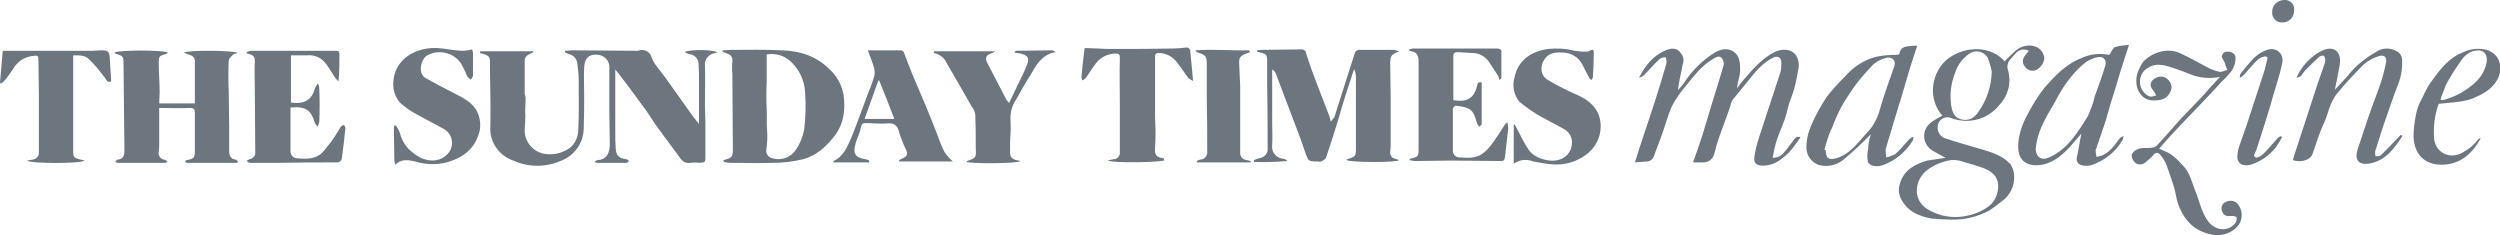 <?xml version="1.0" encoding="utf-8"?><svg version="1.1" id="Layer_1" xmlns="http://www.w3.org/2000/svg" xmlns:xlink="http://www.w3.org/1999/xlink" x="0px" y="0px"  viewBox="0 0 546.5 51.4" style="enable-background:new 0 0 546.5 51.4;" xml:space="preserve"><style type="text/css">.st0{fill:#6d767f;}</style><path class="st0" d="M105,11.2h11.5l0.1,0.2c-0.4,0.2-0.9,0.4-1.3,0.7c-0.3,0.2-0.5,0.5-0.6,0.9c0,1.4,0,2.8,0,4.2 c0,1.1,0,2.2,0,3.3c0,0.3,0.2,0.6,0.2,0.9c0,0.9-0.1,1.9-0.1,2.8c0.1,1.4,0,2.8-0.1,4.2c-0.1,2.8,2.2,5.2,5,5.3c0.1,0,0.1,0,0.2,0 c1.7,0.1,3.3-0.4,4.7-1.4c1.1-0.9,1.7-2.2,1.8-3.6c0.2-3.9,0.1-7.7,0.1-11.6c0-1.1-0.2-2.1-0.3-3.2c-0.1-1-0.8-1.9-1.9-2.1 c-0.3-0.1-0.5-0.2-0.8-0.4v-0.3c0.6,0,1.1-0.1,1.7-0.1l14.1,0.1c0.1,0,0.1,0,0.2,0c1.2-0.5,2.5,0.1,2.9,1.3c0,0.1,0.1,0.2,0.1,0.3 c0.6,1.5,1.9,2.8,2.9,4.2c1.7,2.4,3.5,4.9,5.2,7.3c0.6,0.9,1.3,1.8,2.2,2.9v-3.4c0-2.5,0-5,0-7.5c0-0.8-0.1-1.6-0.1-2.4 c-0.1-1.1-1-1.9-2.1-2c-0.3-0.1-0.7-0.2-0.9-0.5c2.1-0.6,6.6-0.4,7.1,0.2l-0.9,0.2c-1.1,0.3-1.9,1.4-1.8,2.5c0.1,3,0,6,0,9.1 c0,1.1,0.1,2.1,0.1,3.2c0,2.6,0,5.1,0,7.7c0,1.3,0,1.3-1.4,1.4c-0.6-0.1-1.2-0.1-1.8,0c-1.2,0.2-1.9-0.4-2.5-1.3 c-1.5-2.1-3-4-4.5-6.1c-1-1.3-1.8-2.7-2.8-4.1c-1.2-1.6-2.4-3.3-3.6-4.9c-1-1.3-2-2.7-3.1-4v5.9c0,2.6,0,5.1,0,7.7 c0,1.2,0,2.5,0.1,3.7c0.1,1.5,0.7,2.1,2.3,2.3c0.2,0,0.4,0.2,0.6,0.4c-0.2,0.1-0.3,0.4-0.5,0.4c-2.1,0-4.3,0-6.5,0 c-0.1,0-0.2-0.1-0.5-0.2c0.2-0.2,0.4-0.4,0.6-0.4c2.2-0.1,2.7-1.8,2.7-3.5c0-2.2-0.1-4.5-0.1-6.7c0-3.5,0-7,0-10.5 c-0.2-1.2-1.1-2.1-2.3-2.3c-2-0.3-3.1,0.6-3.2,2.7c-0.1,2,0,3.9,0,5.9c0,2.5,0,5.1-0.1,7.6c-0.1,3.2-2.1,5.9-5.1,7 c-3.3,1.4-7,1.4-10.3-0.1c-3.2-1.1-5.3-4.2-5-7.6c0.1-4.8-0.1-9.5-0.1-14.3c0-0.9-0.7-1.2-1.4-1.4c-0.3-0.1-0.5-0.1-0.8-0.2 L105,11.2z"/><path class="st0" d="M305.9,11.2c-1.7,0.7-2,0.9-2,2.7c0,2.4,0.1,4.8,0.1,7.2c0,3.4,0,6.9,0,10.3c0,0.6,0,1.2-0.1,1.8 c-0.1,0.7,0.4,1.4,1.1,1.5c0.3,0.1,0.5,0.2,0.9,0.3c-0.8,0.6-10.8,0.5-11.5,0c0-0.1,0-0.2,0.1-0.2c1.9-0.6,1.9-0.6,1.9-2.6 c0-5.1,0-10.2,0-15.3c0-0.6-0.1-1.2-0.4-1.8c-0.5,1.5-1,3.1-1.5,4.6c-0.6,1.9-1.2,3.7-1.7,5.6c-0.9,3-1.9,6.1-2.9,9.1 c-0.1,0.4-0.7,0.7-1.1,0.9c-0.2,0.1-0.6,0-0.9,0c-1.8,0-1.9-0.1-2.5-1.8c-0.8-2.4-1.7-4.8-2.6-7.1c-1.3-3.4-2.6-6.9-3.9-10.3 c-0.2-0.4-0.4-0.7-0.8-0.9v4c0,2.6,0,5.1,0,7.7c0,1.6,0.1,3.2,0,4.8c-0.2,1.5,0.8,2.8,2.3,3c0.1,0,0.1,0,0.2,0 c0.3,0.1,0.6,0.2,0.8,0.5c-2.4,0.2-4.9,0.3-7.3,0.2v-0.4c0.5-0.2,1-0.4,1.5-0.5c0.9-0.2,1.6-1.1,1.5-2c0-4.7,0-9.4-0.1-14.1 c0-1.7,0-3.4,0-5.1c0-1.3-0.2-1.5-1.5-1.8c-0.2-0.1-0.5-0.1-0.7-0.2v-0.3c0.3,0,0.6-0.1,0.9-0.1c2.9,0,5.8-0.1,8.6-0.1 c0.5-0.1,1.1,0.2,1.2,0.7c0,0,0,0.1,0,0.1c0.7,2.3,1.5,4.5,2.4,6.8s1.8,4.7,2.7,7c0.1,0.3,0.2,0.6,0.3,1.2c0.3-0.4,0.6-0.7,0.8-1 c1.5-4.6,2.9-9.2,4.4-13.8c0.1-0.6,0.7-1,1.3-0.9c0,0,0,0,0,0c2.5,0,4.9,0,7.4,0C305,11,305.4,11.1,305.9,11.2z"/><path class="st0" d="M40.4,35.3c0.2-0.1,0.3-0.3,0.4-0.3c1.7-0.3,1.8-0.5,1.8-2.4c0-2.6,0-5.3,0-7.9c0-0.8-0.2-1.1-1.1-1.1 c-2.2,0.1-4.5,0-6.7,0c0,2.8,0,5.4,0,8c0,0.5,0,1-0.1,1.5c-0.2,0.8,0.3,1.6,1.1,1.8c0.1,0,0.1,0,0.2,0c0.2,0,0.4,0.3,0.6,0.5 c-0.2,0.1-0.4,0.2-0.7,0.2c-3.4,0-6.7,0-10.1,0c-0.2,0-0.4-0.1-0.6-0.2c0.2-0.2,0.3-0.5,0.5-0.5c1.3-0.1,1.5-1,1.5-2 c-0.1-6.4-0.1-12.7-0.2-19.1c0-1.4-0.1-1.6-1.6-2c-0.2-0.1-0.3-0.2-0.4-0.3c0.7-0.6,10.9-0.6,11.7,0c-0.1,0.1-0.2,0.2-0.4,0.3 c-1.5,0.4-1.6,0.5-1.6,2c0,2.1,0.2,4.3,0.2,6.4c0,0.8-0.1,1.5-0.1,2.4h7.8v-3.9c0-1.8,0-3.6,0-5.3c0-0.9-0.6-1.3-1.4-1.5 c-0.3-0.1-0.5-0.2-1-0.4c1-0.6,11.2-0.5,11.8,0.1c-0.4,0.1-0.8,0.1-1,0.3c-0.4,0.4-1,0.9-1,1.3c-0.1,2.2-0.1,4.4,0,6.7 c0,2.6,0.1,5.3,0.1,7.9c0,1.7,0,3.5,0,5.2c0,1.1,0.3,1.7,1.4,1.9c0.2,0,0.4,0.3,0.5,0.4l-0.1,0.3c-3.7,0-7.4,0-11,0 C40.8,35.7,40.7,35.4,40.4,35.3z"/><path class="st0" d="M158.1,35.1c0.1-0.1,0.2-0.1,0.4-0.2c1.5-0.4,1.7-0.7,1.7-2.2c0-5.5-0.1-11-0.1-16.5c-0.1-0.9-0.1-1.9,0-2.8 c0.1-1.2-0.6-1.5-1.4-1.8l-0.8-0.3l0.1-0.3c0.6,0,1.3-0.1,1.9-0.1c3.7,0,7.3-0.1,11,0.1c4,0.1,7.7,1.3,10.6,4.3 c1.5,1.4,2.5,3.3,2.9,5.4c0.4,3,0.2,6-1.8,8.8c-1.9,2.5-4.1,4.5-7,5.3c-2.2,0.5-4.4,0.8-6.7,0.8c-3.1,0.1-6.2,0-9.3,0 c-0.4,0-0.8-0.1-1.3-0.2L158.1,35.1z M167.6,11.9c0,2.2,0,4.1,0,6.1c-0.1,1.9-0.1,3.9,0,5.8c0.1,1.6-0.1,3.1,0.1,4.8 c0.1,1.4,0,2.9-0.2,4.3c0,0.9,0.6,1.6,1.4,1.7c1.9,0.6,4-0.2,5.1-1.9c0.9-1.3,1.5-2.8,1.8-4.4c0.3-2.7,0.4-5.3,0.2-8 c-0.1-2.7-1.3-5.2-3.3-7C171.3,12.1,169.5,11.6,167.6,11.9z"/><path class="st0" d="M370.1,35.5c0.7-2,1.4-3.9,2-5.8c0.8-2.5,1.5-5.1,2.3-7.6s1.6-5.2,2.4-7.9c0.1-0.6-0.1-1.1-0.5-1.6 c-0.5-0.4-1.1-0.2-1.7,0.2c-2.6,1.5-4.3,3.8-6.1,6c-1.1,1.3-2.1,2.7-2.9,4.2c-1,2-1.5,4.3-2.3,6.4c-0.5,1.5-1.2,3.1-1.7,4.6 c-0.2,0.7-0.8,1.3-1.6,1.3c-0.8,0.1-1.7,0.1-2.6,0.2c0.6-2,1.2-3.8,1.8-5.6c0.9-2.8,1.9-5.6,2.8-8.5c0.8-2.5,1.6-5.1,2.3-7.6 c0-0.5,0-0.9-0.2-1.3c-0.5,0.1-1,0.1-1.3,0.4c-1.2,1.1-2.2,2.3-3.4,3.5c-0.3,0.3-0.7,0.5-1.1,0.6c1.3-2.6,3-4.8,5.8-6 c1.7-0.7,2.9-0.5,3.8,1.4c0.2,0.6,0.1,1.3-0.1,1.9c-0.3,1.7-0.8,3.5-1,5.4c0.4-0.4,0.8-0.9,1.2-1.4c1.8-2.8,4.2-5.2,7-6.9 c1.9-1.1,4-0.8,5,1.1c0.3,0.8,0.4,1.7,0.4,2.6c0,0.7-0.1,1.4-0.3,2.1c-0.2,0.7-0.3,1.4-0.4,2.1c0.5-0.6,0.9-1.2,1.4-1.8 c2-2.3,4-4.7,6.8-6.1c1.8-0.9,3.8-0.7,4.8,0.8c0.4,0.8,0.6,1.6,0.5,2.5c-0.3,1.7-0.6,3.4-1.1,5.1c-0.4,1.3-1,2.6-1.3,3.9 c-0.5,2.7-1.9,5.1-2.6,7.6c-0.3,1-0.5,2.1-0.7,3.2c1,0,1.9-0.4,2.5-1.2c0.7-0.7,1.2-1.6,1.9-2.4c0.4-0.5,0.7-1.3,1.7-0.9 c-0.8,1.2-1.7,2.4-2.6,3.4c-1.6,1.5-3.3,2.9-5.8,2.8c-1.2,0-1.9-0.6-1.7-1.8c0.2-1.6,0.6-3.1,1.1-4.6c1.5-4.7,3.1-9.3,4.6-14 c0.2-0.7,0.2-1.3,0.2-2c0.1-1.4-1-1.7-2-1.1c-1.5,0.8-2.8,2-3.9,3.3c-1.6,2-3.2,3.9-4.8,5.9c-0.3,0.5-0.4,1-0.5,1.5 c-0.8,2.2-1.6,4.4-2.4,6.6c-0.4,1.1-0.7,2.2-1,3.4c-0.2,1.2-1.2,2.1-2.4,2.1C371.7,35.5,371,35.5,370.1,35.5z"/><path class="st0" d="M425.3,34.5c-0.9-0.5-1.9-1-2.9-1.6c-1.6-1-2.2-2.9-1.5-4.6c0.6-1.4,1.9-2,3.1-2.7l0.6-0.3 c-1.6-1.8-2.3-4.2-2-6.6c0.3-2.4,1.5-4.6,3.4-6c3.9-2.8,9.4-2.6,12.2,0.7c0.8-0.8,1.6-1.6,2.4-2.3c1.1-1,2.7-1.4,4.1-1 c1.2,0.3,2.1,1.4,2.2,2.7c-0.2,1.2-0.9,2.1-2,2.6c-0.9,0.2-1.8-0.1-2.3-0.9c-0.6-0.7-0.5-1.7,0.1-2.4c0.3-0.3,0.5-0.6,0.8-1 c-1-0.5-2.2-0.3-2.9,0.6c-0.3,0.3-0.6,0.7-0.9,1c-0.8,0.7-1.1,1.8-0.7,2.8c0.7,2.6,0,5.4-1.9,7.4c-1.9,2.4-4.8,3.7-7.9,3.5 c-1-0.1-2-0.3-3-0.7c-1.2-0.3-2.4,0.5-2.6,1.7c0,0.1,0,0.1,0,0.2c-0.2,1.2,0.6,2.4,1.8,2.7c2.4,0.8,4.9,1.5,7.3,2.2s5,1.4,6.8,3.4 c0.5,0.8,0.8,1.7,0.8,2.6c0.1,2.2-0.9,4.2-2.7,5.5c-0.9,0.7-1.8,1.4-2.7,2c-2.6,1.4-5.5,2.1-8.4,2c-1.4,0-2.7-0.1-4.1-0.2 c-3-0.5-5.7-1.7-7-4.7c-0.4-0.9-0.4-2-0.1-2.9c0.9-3.1,3.3-4.3,6-5.1C422.6,34.9,424,34.7,425.3,34.5z M428.4,47.4 c2.2-0.2,4.4-0.9,6.2-2.2c1.4-1,2.2-2.7,2.2-4.5c0-2.3-1.6-3.4-3.6-4.1c-1.2-0.4-2.4-0.8-3.6-1.1c-1-0.4-2.1-0.6-3.1-0.5 c-2,0.3-3.9,1.1-5.5,2.4c-2.4,2.1-3,6.2,0.3,8.3C423.4,47,425.9,47.6,428.4,47.4z M435.4,15.7c-0.2-1.1-0.5-2.1-0.9-3.1 c-0.8-1.3-2.5-1.8-3.8-1c-0.1,0.1-0.2,0.1-0.3,0.2c-1.4,1-2.5,2.4-3,4.1c-0.9,2.2-1.2,4.6-0.9,7c0.2,1.2,0.5,2.5,1.7,3 c1.5,0.7,3.2,0.2,4.1-1.2C434.3,22,435.3,18.9,435.4,15.7L435.4,15.7z"/><path class="st0" d="M54.1,11.3c0.3-0.1,0.6-0.2,0.9-0.2c6.1,0,12.3,0,18.4,0c0.6,0,0.8,0.2,0.8,0.7c0,1.9,0,3.9-0.2,6 c-0.3-0.3-0.6-0.6-0.8-0.9c-0.7-1-1.2-2-1.9-2.9c-1-1.4-2.6-2.1-4.3-1.9c-1.1,0-2.3,0-3.4,0v10.3c2.4,0.4,4.5-0.2,5.2-3 c0.2-0.4,0.4-0.8,0.7-1.2c0.2,0.4,0.3,0.9,0.3,1.3c0.1,2.4,0.1,4.8,0,7.1c-0.1,0.4-0.2,0.7-0.4,1.1c-0.2-0.3-0.5-0.6-0.6-0.9 c-0.8-2.7-1.9-3.6-5.3-3.3c0,1.7,0,3.4,0,5.1c0,1.4,0,2.8,0,4.2c-0.1,0.9,0.5,1.7,1.3,1.8c0.1,0,0.2,0,0.2,0c1.9,0.2,4,0.2,5.4-1.2 c1.1-1.2,2.1-2.5,3-3.9c0.4-0.6,0.7-1.2,1.1-1.8c0.1-0.2,0.5-0.3,0.7-0.4c0.1,0.2,0.3,0.5,0.3,0.7c-0.2,2.3-0.5,4.6-0.8,6.8 c-0.1,0.3-0.4,0.6-0.8,0.7c-4.4,0-8.8,0-13.2,0.1c-2,0-4,0-6,0c-0.3,0-0.5-0.2-0.8-0.4c0.2-0.2,0.4-0.3,0.7-0.4 c0.8-0.2,1.3-0.8,1.2-1.6c0-4.7-0.1-9.3-0.1-13.9c0-1.9-0.1-3.8,0-5.7c0.1-1.1-0.3-1.6-1.3-1.8c-0.2-0.1-0.4-0.1-0.6-0.2L54.1,11.3z "/><path class="st0" d="M323.4,27.7c-0.3-0.3-0.5-0.6-0.6-1c-0.4-1.3-0.7-2.6-2.1-3.1c-0.8-0.3-1.7-0.4-2.5-0.5c-0.2,0-0.6,0.5-0.6,0.7 c0,3,0,6,0,9c-0.1,0.8,0.5,1.5,1.3,1.6c0.1,0,0.1,0,0.2,0c1.6,0.1,3.3,0.3,4.8-0.7c0.8-0.5,1.4-1.2,2-1.9c1.1-1.5,2.1-3,3.1-4.6 c0.2-0.2,0.3-0.3,0.5-0.5c0.1,0.5,0.2,0.9,0.2,1.4c-0.2,2-0.5,4.1-0.7,6.2c-0.1,0.7-0.3,0.9-0.9,0.9c-3.6,0-7.3-0.1-10.9-0.1 c-2.6,0-5.1,0.1-7.7,0.1c-0.5,0-0.9-0.1-1.4-0.2c0.1-0.2,0.1-0.3,0.1-0.3c1.9-0.4,1.9-0.5,1.9-2.5c0-3.7,0-7.4,0-11.1 c0-2.6,0-5.2,0-7.8c0-1.1-0.4-2-1.7-2.1c-0.1,0-0.1,0-0.2-0.1c-0.1-0.1-0.2-0.2-0.2-0.3c0.3-0.1,0.6-0.1,0.8-0.2 c6.2,0,12.4,0,18.6,0c0.3,0,0.8,0.3,0.8,0.4c0,2,0,4.1,0,6.1l-0.4,0.4c-0.1-0.3-0.2-0.6-0.3-0.9c-0.7-1.1-1.4-2.1-2.1-3.2 c-0.8-1.1-2.1-1.8-3.4-1.8c-1.1-0.1-2.2-0.1-3.3-0.2c-0.6,0-1,0.1-1,0.9c0,3.2,0,6.4,0,9.6c2.5,0.4,4.5,0,5.2-3.2 c0.2-0.8,0.2-0.7,1-0.7v9.2L323.4,27.7z"/><path class="st0" d="M86.4,36c-0.1-0.4-0.2-0.7-0.2-1.1c0-2.3-0.1-4.6-0.1-6.9c0-0.2,0.1-0.5,0.2-0.7c0.2,0.2,0.4,0.3,0.5,0.5 c0.3,0.5,0.6,1.1,0.7,1.6c0.5,1.6,1.4,3,2.8,4c2.2,1.9,5.4,2.4,7.4,0.4c1.4-1.3,1.5-3.5,0.2-4.9c-0.2-0.2-0.4-0.4-0.7-0.6 c-1.9-1.1-4-2.1-5.9-3.2c-1.4-0.7-2.7-1.6-3.8-2.6c-1.2-1.3-1.7-3.1-1.5-4.8c0.3-4,3.5-6.5,7.4-7.1c2.6-0.4,5,0.4,7.5,0.5 c0.8,0,1.5-0.1,2.3-0.3c0.1,0.3,0.2,0.5,0.2,0.8c0,1.6,0,3.3,0,4.9c0,0.3-0.3,0.6-0.5,0.9c-0.2-0.2-0.5-0.4-0.7-0.6 c-0.4-1-0.9-2-1.4-2.9c-1.6-2.4-4.9-3.2-7.4-1.8c-1.5,0.9-2.1,4.1-0.3,5c2,1.1,4,2.2,6,3.2s4.3,2.1,5.3,4.3c0.7,1.6,0.8,3.5,0.1,5.1 c-1,2.9-3.1,4.5-5.9,5.5c-2.5,0.9-5.3,0.9-7.8,0.1C89.6,35.1,88,34.5,86.4,36z"/><path class="st0" d="M330.9,35.8v-8.5l0.2-0.1c0.2,0.3,0.3,0.6,0.5,0.9c0.8,1.6,1.6,3.2,2.6,4.7c1.2,1.8,5.1,3.1,7.4,1.8 c1.1-0.6,1.9-1.7,2-3c0.2-1.3-0.4-2.5-1.4-3.2c-1.5-0.9-3.2-1.7-4.8-2.6c-1.9-1-3.6-2.2-5.2-3.5c-1.3-1.5-1.7-3.6-1.1-5.5 c0.8-3.7,3.7-5.6,7.3-6.1c1.9-0.2,3.9-0.1,5.8,0.4c0.8,0.1,1.5,0.2,2.3,0.2c0.3,0,0.5,0,0.8-0.1c1-0.5,1.1-0.5,1.1,0.7 c0,1.7-0.1,3.3-0.2,5c0,0.2-0.2,0.4-0.3,0.6c-0.2-0.2-0.4-0.3-0.5-0.5c-0.5-0.9-1-1.9-1.5-2.9c-0.8-1.6-2.5-2.6-4.3-2.6 c-1.5-0.1-3,0-4,1.5s-0.9,3.5,0.8,4.5c2.2,1.3,4.4,2.4,6.7,3.4c3,1.4,4.9,3.6,4.8,6.9c0,2.4-1.3,4.7-3.3,6.1c-2.2,1.6-4.9,2.3-7.6,2 c-1.3-0.1-2.5-0.4-3.8-0.6C333.7,34.7,332.1,34.9,330.9,35.8z"/><path class="st0" d="M190,35.5h-7.8c0-0.2,0-0.3,0-0.3c2.2-1,3-3.1,3.9-5.1c1.1-2.7,2.1-5.5,3.1-8.2c0.6-1.7,1.4-3.4,1.9-5.2 c0.2-0.7,0.1-1.4-0.1-2.1c-0.3-1.1-0.8-2.2-1.3-3.6c2.6,0,4.9,0,7.2,0c0.3,0,0.6,0.2,0.7,0.5c0.6,1.5,1.1,2.9,1.7,4.4 c1,2.4,2.1,4.9,3.1,7.3c0.9,2.1,1.7,4.3,2.6,6.5c0.4,1.2,0.9,2.4,1.5,3.6c0.5,0.7,1.1,1.4,1.8,2h-11.7l-0.1-0.2 c0.2-0.2,0.4-0.3,0.6-0.4c1.1-0.4,1.4-0.9,1-1.9c-0.6-1.2-1.1-2.5-1.5-3.7c-0.4-1.9-1.3-2.3-3-2.1c-1.4,0.1-2.9-0.1-4.3-0.1 c-0.6,0-1,0.1-1.1,0.9c-0.2,1.3-0.9,2.4-1.2,3.7c-0.6,2.1,0,3,2.2,3.3c0.3,0.1,0.5,0.1,0.8,0.3L190,35.5z M195.5,26 c-1.1-2.9-2.2-5.7-3.3-8.4H192c-1,2.8-2,5.6-3,8.4L195.5,26z"/><path class="st0" d="M0,18l0.6-6.9h5.8c4.6,0,9.2,0,13.9,0c0.6,0,1.2-0.1,1.8-0.1c1.5,0,1.8,0.2,1.9,1.7c0.1,1.7,0.2,3.4,0.3,5.1 c-1,0.4-1.1-0.6-1.6-1.1c-1-1.3-2-2.6-3.2-3.7c-0.9-1-2.2-0.9-3.5-0.9c0,2.9,0,5.8,0,8.6c0,2.5,0,5,0,7.5c0,1.7,0,3.5,0,5.2 c0,1,0.5,1.2,1.3,1.4l1.2,0.3c-0.8,0.7-11.9,0.7-12.6,0l1.2-0.2c0.8-0.1,1.5-0.8,1.4-1.6c0,0,0-0.1,0-0.1c0-4.2,0-8.5,0-12.7 c0-2.5-0.1-5.1-0.1-7.6c0-0.7-0.3-0.8-0.9-0.7c-1.9,0.1-3.6,1.1-4.6,2.8c-0.6,0.9-1.2,1.8-1.9,2.6c-0.2,0.2-0.5,0.5-0.8,0.7L0,18z" /><path class="st0" d="M254.6,35c-0.5,0.5-11.1,0.7-12.5,0.1c0.4-0.1,0.8-0.2,1.3-0.3c0.8,0,1.4-0.6,1.4-1.4c0-0.1,0-0.1,0-0.2 c0-3.4,0-6.9,0-10.3s-0.1-6.8,0-10.3c0-0.7-0.2-0.9-0.9-0.9c-1.9,0-3.6,1-4.6,2.5c-0.7,0.9-1.3,2-2,2.9c-0.1,0.2-0.5,0.3-0.7,0.5 c-0.1-0.2-0.2-0.5-0.2-0.8c0.2-2,0.4-4.1,0.7-6.3l2.9,0.1c1.1,0.1,2.2,0.1,3.4,0.1c4.4,0,8.7,0,13.1-0.1c0.9,0,1.8-0.1,2.7-0.2 c0.5-0.1,0.9,0.2,1,0.7c0,0.1,0,0.1,0,0.2c0.2,2,0.4,4,0.6,6.4c-0.4-0.2-0.7-0.4-1-0.6c-0.9-1.2-1.7-2.5-2.7-3.7 c-1-1.2-2.5-1.9-4.1-1.8c-0.3,0.1-0.5,0.3-0.5,0.6c0,2,0,4,0,5.9c0,2.5,0,5,0,7.4c0,1,0.1,2.1,0.1,3.1c0,1.2,0,2.4-0.1,3.6 c-0.1,1.7,0.2,2.2,1.9,2.4C254.4,34.9,254.5,35,254.6,35z"/><path class="st0" d="M204.2,11.2h13.2l0.1,0.1c-0.2,0.1-0.4,0.2-0.6,0.3c-1.2,0.3-1.7,1-1.1,2.1c1.4,2.7,2.8,5.4,4.2,8.1 c0.2,0.3,0.4,0.5,0.6,0.7l1.9-4c0.7-1.4,1.4-2.8,2-4.3s0.2-2.1-1.4-2.5c-0.4-0.1-0.9-0.1-1.4-0.2c0.2-0.2,0.3-0.4,0.4-0.4 c2.7,0,5.4-0.1,8-0.1c0.1,0,0.2,0.1,0.7,0.4l-0.6,0.1c-2.6,0.7-3.8,2.9-5,5c-1.1,1.7-2.1,3.5-3.1,5.3c-0.9,1.3-1.3,2.9-1.2,4.5 c0.1,1.6,0,3.2-0.1,4.8c0,0.8,0,1.6,0,2.4c0,0.8,0.6,1.4,1.4,1.5l0.9,0.2c-0.7,0.6-10.6,0.6-11.8,0.2c0-0.1,0-0.2,0.1-0.2 c2-0.7,2-0.7,1.9-2.9c0-2.4,0-4.8-0.1-7.2c-0.1-0.7-0.4-1.4-0.9-2c-1.8-3.1-3.5-6.2-5.3-9.2c-0.5-1.2-1.6-2.1-2.9-2.3L204.2,11.2z" /><path class="st0" d="M455,29.2c-1,1.1-1.7,2-2.5,2.9c-1.9,2-4,3.8-6.9,4c-2.7,0.2-4.7-1.1-4.4-4.8c0.2-2.3,1-4.5,2.1-6.4 c1-2,2.2-3.9,3.6-5.7c2.3-2.6,4.7-5.2,8.1-6.5c1.9-0.9,4-1.1,6.1-0.7c0.4-0.6,0.7-1.4,1.2-1.7c1-0.3,2-0.4,3.1-0.5 c-0.7,2.2-1.3,4.1-1.9,5.9c-0.3,0.9-0.5,1.8-0.8,2.7c-0.5,1.5-0.9,3-1.4,4.5c-0.5,1.7-0.9,3.4-1.5,5c-0.5,1.5-1,2.9-1.5,4.4 c0,0.2-0.2,0.3-0.2,0.5c0,0.5,0.1,1,0.2,1.5c0.4-0.1,0.8-0.2,1.2-0.3c1.6-0.7,2.6-2,3.6-3.4c0.1-0.1,0.2-0.3,0.3-0.4 c0.2-0.2,0.5-0.3,0.8-0.5c0,0.3-0.1,0.6-0.2,0.9c-1.5,2.6-3.9,4.5-6.8,5.5c-0.7,0.2-1.5,0.2-2.2,0c-0.8-0.2-1.2-1-1-1.7 C454.4,32.6,454.6,31,455,29.2z M447,34.7c0.5-0.1,1-0.3,1.4-0.5c1.8-0.9,3.3-2.2,4.5-3.7c1.3-1.6,2.4-3.3,3.5-5.1 c0.6-1.4,1.2-2.8,1.5-4.3c0.8-2.2,1.6-4.4,2.3-6.7c0.4-1.2-0.4-2.2-1.6-1.9c-1.3,0.2-2.5,0.9-3.5,1.8c-2.1,1.9-3.8,4.2-5.2,6.7 c-0.9,1.9-2.1,3.5-3,5.4c-1,1.9-1.7,4-1.9,6.2C445.1,33.9,445.7,34.8,447,34.7L447,34.7z"/><path class="st0" d="M502,17c1-2.3,2.7-4.2,4.8-5.5c0.4-0.2,0.8-0.4,1.2-0.6c2.4-0.9,3.8,0.6,3.5,3c-0.3,1.9-0.7,3.8-1.1,5.7 c0.9-0.9,1.8-1.9,2.7-2.9c1.7-2.2,3.9-4,6.4-5.4c1.3-0.9,3.1-0.9,4.4-0.1c0.7,0.3,1.1,1,1.2,1.7c0.1,1.9-0.2,3.9-0.9,5.6 c-1.1,2.8-2,5.6-3,8.4c-0.7,2-1.3,4.1-2,6.2c0,0.4,0,0.7,0.1,1.1c0.4-0.1,0.9,0,1.2-0.3c1.3-1.3,2.6-2.6,3.9-4 c0.1-0.1,0.3-0.3,0.4-0.4c0,0,0.2,0.1,0.4,0.2c-1.8,2.7-3.6,5.3-7,6c-2.5,0.5-3.6-0.6-2.8-3.1s1.6-4.8,2.4-7.2s1.8-4.8,2.6-7.2 c0.5-1.5,0.9-3.1,1.2-4.6c0.2-1.2-0.5-1.7-1.7-1.3c-1.2,0.4-2.3,1-3.2,1.8c-2,2-3.9,4-5.7,6.2c-1.8,2.1-2,4.6-3.1,6.9 c-1,2.1-1.6,4.3-2.4,6.5c-0.5,1.3-2.5,1.9-4.3,1.3c0.2-0.7,0.5-1.5,0.7-2.2c1.1-3.4,2.2-6.8,3.3-10.1c0.9-2.9,1.9-5.8,2.9-8.6 c0.1-0.3,0.2-0.6,0.2-0.9c0-0.4-0.1-0.7-0.3-1c-0.3-0.1-0.7,0-1,0.2c-1,0.9-2,1.9-3,2.9c-0.4,0.4-0.7,0.9-1,1.3 C502.6,16.9,502.3,16.9,502,17z"/><path class="st0" d="M409,29.3c-1.9,2-3.9,3.8-6,5.6c-1.6,1.3-3.7,1.7-5.6,1.1c-1.4-0.6-2.3-1.8-2.5-3.3c-0.1-1.8,0.3-3.6,1-5.2 c0.9-2.2,2.1-4.3,3.4-6.3c1.4-1.8,3-3.5,4.6-5.1c1.7-1.8,3.9-3.1,6.3-3.7c1.4-0.3,2.8-0.4,4.3-0.4c0.2,0,0.7-0.1,0.7-0.2 c0.3-1.9,1.8-1.6,3-1.8c0.3,0,0.6,0,0.9,0c-0.5,1.6-1,3.1-1.5,4.6c-0.6,2-1.2,4.1-1.8,6.1s-1.2,3.9-1.8,5.9s-1.2,4-1.8,6 c0,0,0,0.1,0,0.1l0.1,1.7c0.7-0.1,1.4-0.4,2-0.7c1.1-1,2-2.1,3-3.2c0.3-0.3,0.6-0.5,1-0.6c0,0.2-0.1,0.5-0.1,0.7 c-1.5,2.5-3.8,4.5-6.6,5.5c-1.4,0.5-3,0.2-3.3-0.8c-0.2-1-0.1-2,0.1-2.9C408.4,31.2,408.7,30.2,409,29.3z M398.8,32.7l0.3,0.1 c0,1.9,0.7,2.3,2.6,1.7c3.2-1.1,4.8-3.9,7-6.1c1.1-1.4,1.9-3,2.3-4.7c0.9-3.1,2-6.1,3.1-9.2c0.4-1.2-0.4-2.1-1.6-1.9 c-1.3,0.3-2.5,0.9-3.4,1.9c-1.1,1.2-2.2,2.4-3.2,3.7c-1.2,1.6-2.3,3.3-3.3,5c-0.8,1.5-1.5,3.1-2.1,4.7 C399.7,29.4,399.3,31.1,398.8,32.7L398.8,32.7z"/><path class="st0" d="M485.3,16.8c-1.9,0.4-3.9,0.3-5.8-0.3c-1.5-0.6-3-1.2-4.6-1.7c-1.8-0.6-3.6-1.1-5.3,0c-1.1,0.6-1.7,1.6-1.8,2.8 c-0.1,1.5,0.7,2.9,2.1,3.5c0.4,0.1,0.9-0.1,1.4-0.2c-0.1-0.4-0.3-0.7-0.5-1c-0.7-0.8-0.9-1.5-0.4-2.2c0.7-0.8,1.8-1.2,2.8-0.8 c0.9,0.4,1.5,1.3,1.5,2.3c-0.2,1.3-1.1,2.3-2.3,2.6c-2.5,0.5-4.3-0.1-5.2-2.6c-0.4-1.4-0.2-3,0.5-4.3c0.2-0.5,0.5-1,0.8-1.4 c1.8-1.9,5.1-3.2,8-1.9c2,0.9,3.9,2,5.8,3c0.9,0.5,1.9,0.9,2.9,1.1c0.5,0.1,1.1-0.3,1.7-0.4c-0.2-0.5-0.4-0.9-0.5-1.4 s-0.7-1.1-0.7-1.6c0.1-0.7,0.7-1.1,1.3-1c0.1,0,0.1,0,0.2,0c0.8,0.1,1.5,0.5,1.5,1.4c0,0.9-0.3,1.9-0.8,2.7 c-0.7,0.9-1.5,1.8-2.3,2.5c-1.3,1.5-2.7,2.9-4,4.3c-1.6,1.7-3.2,3.3-4.8,5s-3.2,3.4-4.8,5.3c0.5,0.2,0.8,0.4,1.1,0.5 c1.7,0.6,2.9,1.9,4.1,3.2c1.5,1.5,1.9,3.5,2.6,5.3c1,2.3,1.4,5,3,7s4.4,2.2,5.9,0.2c0.2-0.4,0.3-0.8,0.2-1.2c-0.1-0.2-0.7-0.3-1-0.3 c-0.9,0.1-1.7,0.1-2.1-0.9c-0.4-0.8-0.1-1.7,0.6-2.1c0,0,0,0,0.1,0c0.8-0.5,1.8-0.4,2.5,0.2c1.4,1.5,1.4,3.9-0.1,5.3 c-0.1,0.1-0.2,0.2-0.3,0.3c-2.1,1.7-4.5,1.7-6.8,0.8c-3-1.1-4.7-3.5-5.7-6.3c-0.4-1.2-0.5-2.5-0.9-3.7c-0.5-1.7-1.1-3.3-1.7-5 c-0.3-0.7-0.8-1.4-1.3-2c-0.3-0.4-0.8-0.5-1.2-0.2c-0.1,0.1-0.2,0.1-0.2,0.2c-0.5,0.6-1.1,1.1-1.7,1.6c-0.6,0.6-1.5,0.7-2.2,0.3 c-0.5-0.4-0.8-0.9-0.9-1.5c-0.2-0.7,0.9-1.7,2.1-1.8c0.7-0.1,1.5,0,2.2-0.1c0.4,0,0.8-0.2,1.1-0.4c1.8-1.9,3.5-3.9,5.2-5.8 c1.6-1.7,3.2-3.3,4.8-5C482.5,19.8,483.8,18.4,485.3,16.8z"/><path class="st0" d="M261.3,11c3.9-0.3,7.8,0.1,11.7,0l0.3,0.4l-0.6,0.2c-1.7,0.6-1.9,1-1.8,2.6s0.1,3,0.2,4.5c0,2.9,0,5.9,0,8.8 c0,1.9,0,3.8,0,5.7c-0.1,0.9,0.5,1.7,1.4,1.8c0,0,0,0,0.1,0c0.3,0.1,0.5,0.1,0.8,0.2v0.3h-11.7l-0.1-0.3c0.2-0.1,0.4-0.2,0.7-0.3 c0.8,0,1.5-0.6,1.6-1.4c0-0.1,0-0.2,0-0.3c0-3.9,0-7.7-0.1-11.6c0-2.4,0-4.9,0-7.3c0-2-0.1-2.2-1.9-2.8c-0.1,0-0.2-0.1-0.3-0.1 L261.3,11z"/><path class="st0" d="M533.1,22.7c-0.9,2.4-1.2,5.1-1,7.7c0.3,2.7,3.2,4.7,6.3,2.9c1.3-0.7,2.4-1.6,3.3-2.8c0.2-0.2,0.4-0.3,0.6-0.3 c-1.9,3.5-4.7,5.9-8.8,5.8c-3.8-0.1-5.8-2.6-5.9-6.2c0-1.5,0.2-3.1,0.5-4.6c0.2-1,0.5-2.1,1-3c0.8-1.5,1.4-3.1,2.4-4.4 c1.9-2.6,3.8-5.2,7-6.4c1.6-0.8,3.4-0.9,5.1-0.5c3.1,1,3.7,4.3,2.2,6.7c-1.2,2-3.1,3-5.2,3.9C538.2,22.4,535.6,22.4,533.1,22.7z  M533.5,21.7l0.3,0.2c0.4-0.1,0.8-0.1,1.2-0.3c2.2-0.7,4.2-1.9,5.9-3.4c1.4-1.2,2.4-2.9,2.7-4.7c0.2-1.7-0.7-2.8-2.7-2.4 c-1.3,0.3-2.3,1.2-3,2.3c-1.2,1.7-2.3,3.4-3.3,5.3C534.3,19.7,533.8,20.7,533.5,21.7L533.5,21.7z"/><path class="st0" d="M498.9,29.9c-0.4,0.8-0.9,1.6-1.4,2.3c-1.4,1.8-3.3,3.1-5.5,3.8c-1.8,0.5-3.1-0.4-2.9-2c0-0.5,0.1-0.9,0.2-1.4 c0.6-1.9,1.3-3.7,1.9-5.5c0.5-1.4,0.9-2.9,1.4-4.3c0.7-2.2,1.5-4.5,2.2-6.7c0.4-1.1,0.6-2.3,0.9-3.5l-0.4-0.3 c-0.6,0.1-1.1,0.3-1.6,0.6c-1.2,1.1-2.2,2.4-3.3,3.6c-0.3,0.2-0.5,0.4-0.8,0.5c0.1-0.3,0-0.7,0.2-0.9c1-1.3,2-2.5,3.1-3.6 c0.8-0.7,1.7-1.3,2.7-1.6c1.3-0.5,2.7,0.1,3.2,1.3c0.2,0.5,0.2,1.1,0.1,1.6c-0.5,2.5-1.4,5-2.1,7.5c-0.3,1.1-0.6,2.2-1,3.4 c-0.8,2.7-1.7,5.4-2.6,8.2c-0.2,0.5-0.8,1.2-0.1,1.5c0.3,0.2,1.2-0.3,1.6-0.7c1.2-1.2,2.2-2.4,3.3-3.6c0.1-0.1,0.3-0.2,0.5-0.3 L498.9,29.9z"/><path class="st0" d="M499.3,0c1.1-0.1,2.1,0.7,2.2,1.8c0,0.1,0,0.2,0,0.3c0.1,1.4-0.9,2.7-2.3,2.8c-0.1,0-0.2,0-0.3,0 c-1.1,0.1-2.1-0.8-2.2-1.9c0-0.1,0-0.2,0-0.3c-0.1-1.4,1-2.6,2.5-2.7C499.1,0,499.2,0,499.3,0z"/></svg>